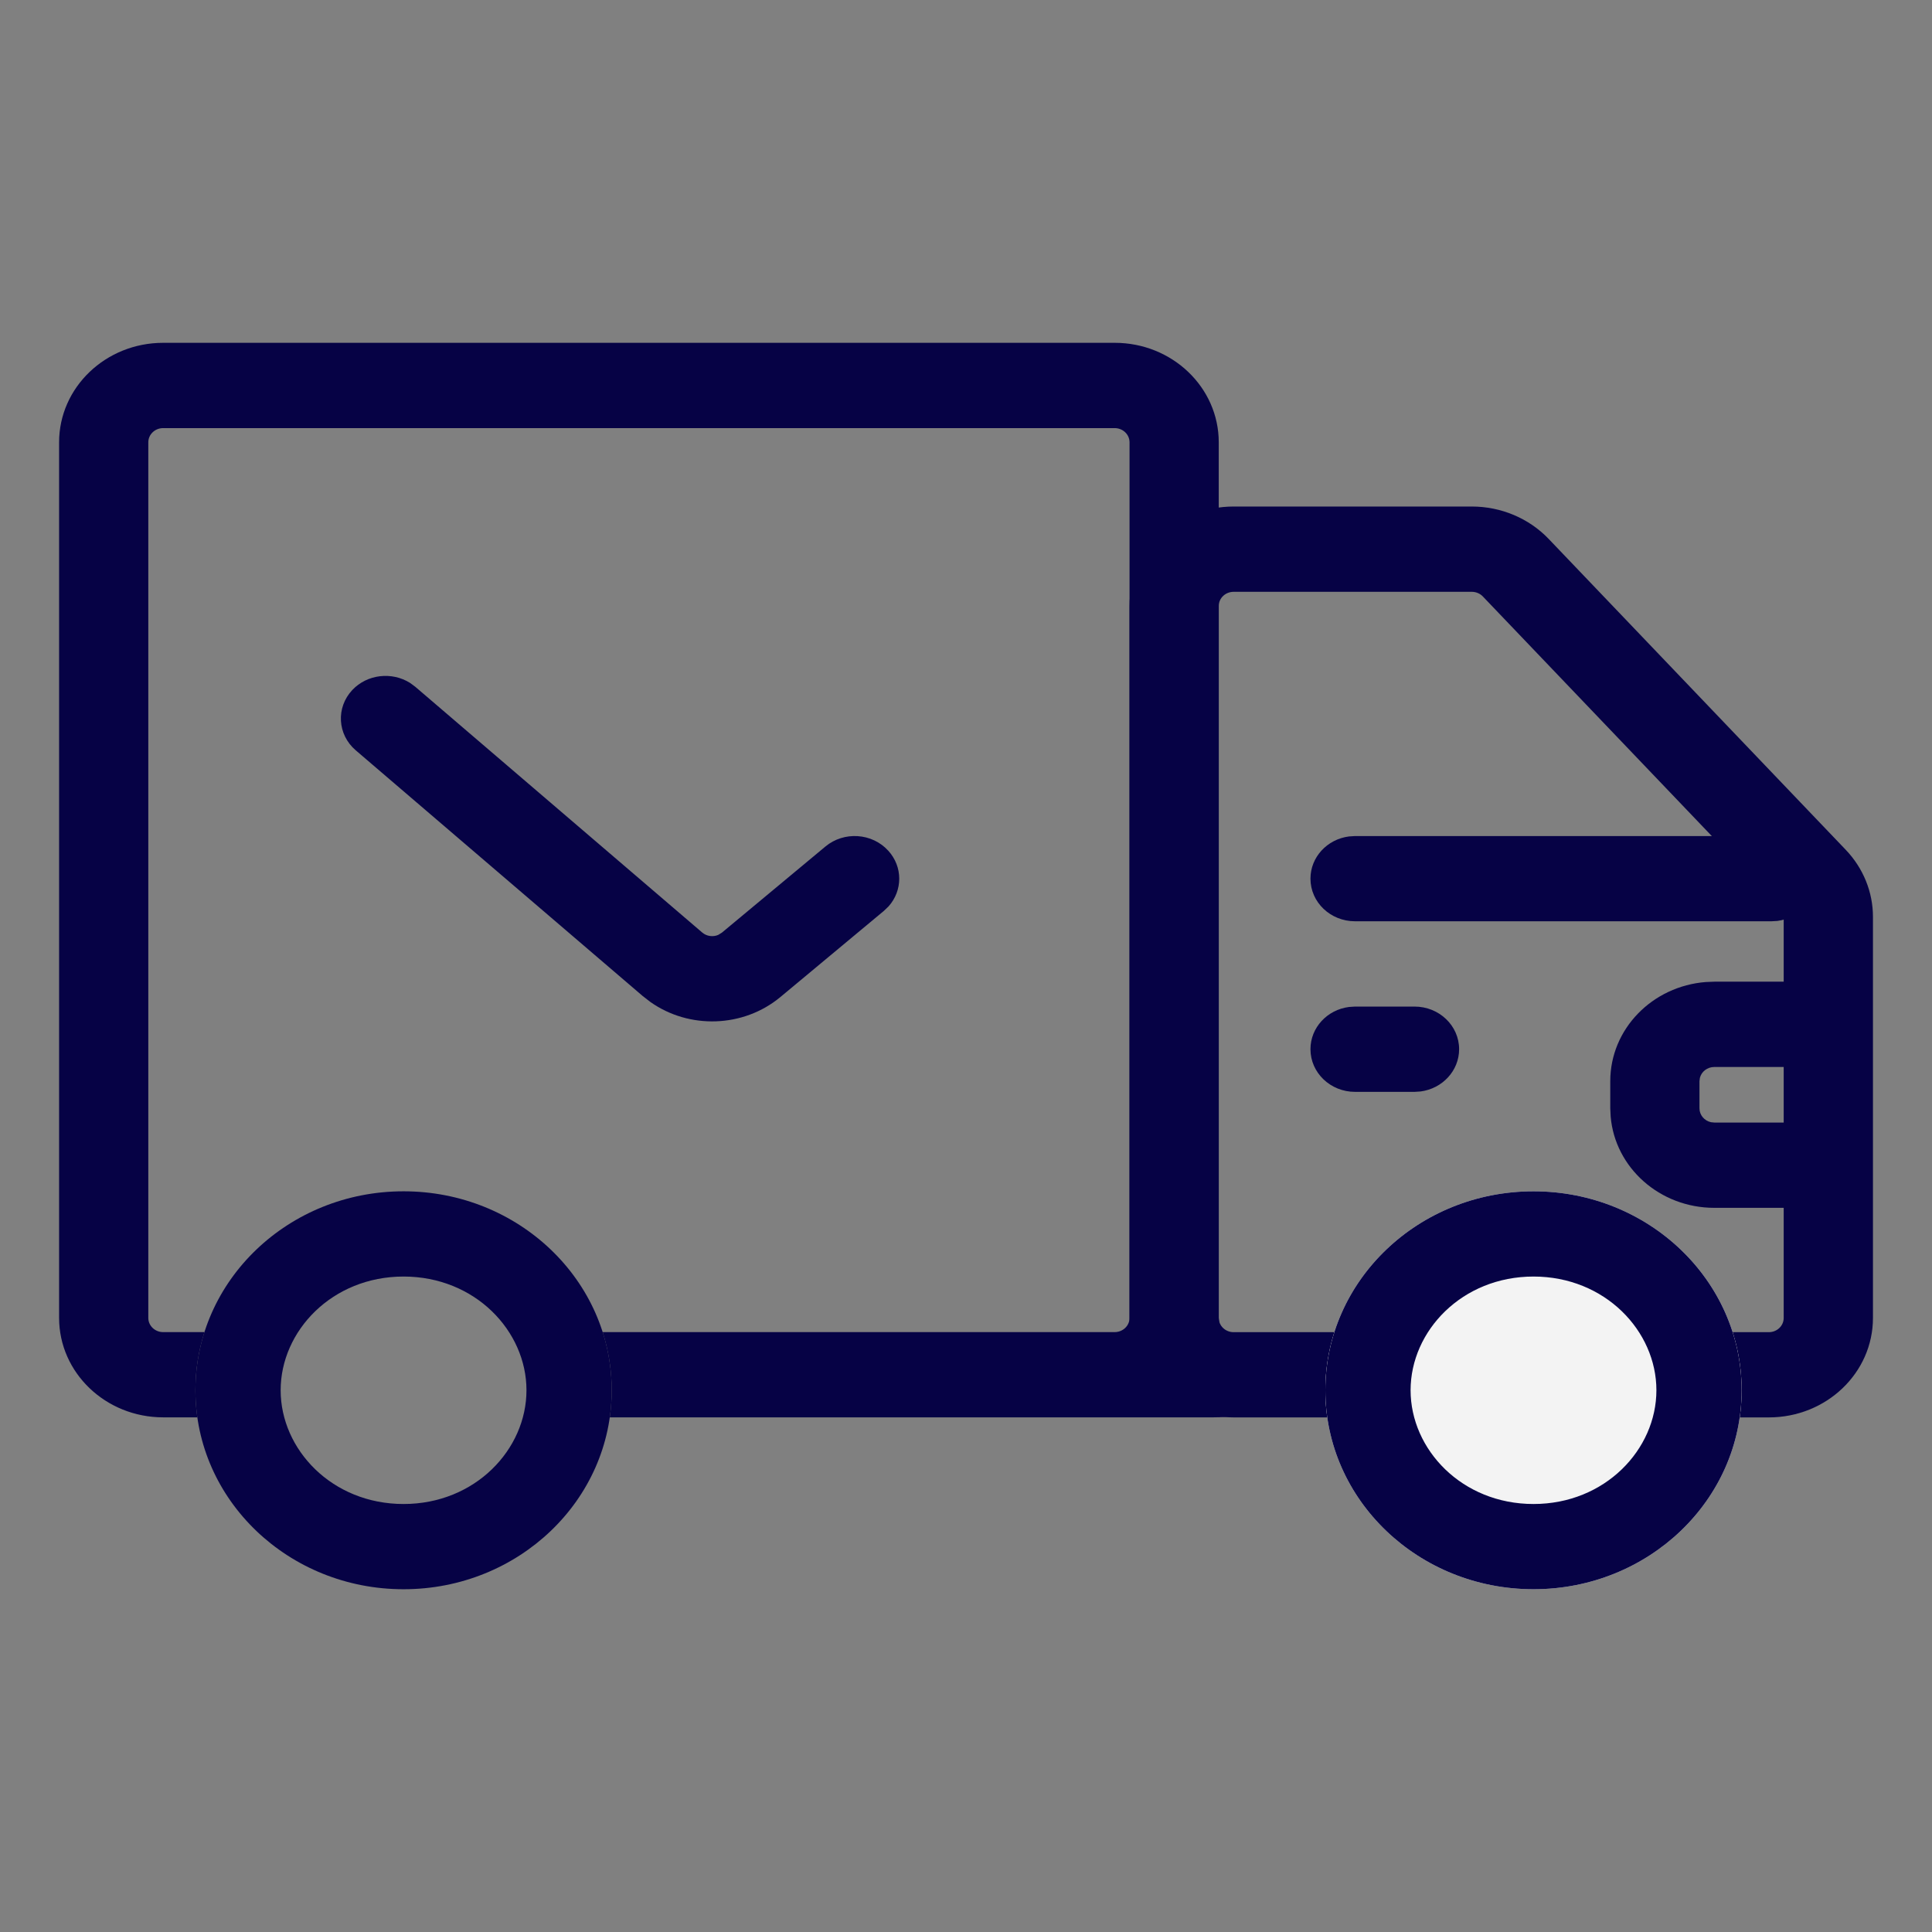 <svg width="34" height="34" viewBox="0 0 34 34" fill="none" xmlns="http://www.w3.org/2000/svg">
<rect x="0" y="0" width="34" height="34" fill="#808080" stroke="none"/>
<path fill-rule="evenodd" clip-rule="evenodd" d="M19.617 6.033H2.872C1.86 6.033 1.04 6.817 1.04 7.784V23.192C1.04 24.159 1.86 24.943 2.872 24.943H3.473C3.45 24.787 3.439 24.628 3.439 24.466C3.439 24.11 3.495 23.767 3.598 23.443H2.871C2.727 23.443 2.61 23.331 2.61 23.193V7.784C2.61 7.646 2.727 7.534 2.871 7.534H19.616C19.761 7.534 19.878 7.646 19.878 7.784V23.193C19.878 23.331 19.761 23.443 19.616 23.443H10.606C10.709 23.767 10.765 24.11 10.765 24.466C10.765 24.628 10.753 24.787 10.731 24.943H21.356C21.975 24.943 21.909 24.776 21.742 24.348C21.636 24.076 21.488 23.699 21.448 23.192V7.784C21.448 6.817 20.628 6.033 19.617 6.033Z" fill="#060245"/>
<path fill-rule="evenodd" clip-rule="evenodd" d="M25.902 8.914H21.71C20.698 8.914 19.878 9.698 19.878 10.665V23.194C19.878 24.161 20.698 24.944 21.71 24.944H23.358C23.335 24.788 23.324 24.629 23.324 24.467C23.324 24.111 23.379 23.768 23.483 23.444H21.71C21.565 23.444 21.448 23.332 21.448 23.194V10.665C21.448 10.527 21.565 10.415 21.71 10.415H25.902C25.975 10.415 26.046 10.445 26.095 10.496L31.322 15.966C31.366 16.013 31.39 16.073 31.39 16.135V23.194C31.39 23.332 31.273 23.444 31.129 23.444H30.491C30.594 23.768 30.65 24.111 30.65 24.467C30.65 24.629 30.638 24.788 30.616 24.944H31.129C32.141 24.944 32.961 24.161 32.961 23.194V16.135C32.961 15.698 32.79 15.277 32.481 14.954L27.254 9.484C26.907 9.121 26.416 8.914 25.902 8.914Z" fill="#060245"/>
<path d="M24.893 17.714C25.327 17.714 25.678 18.05 25.678 18.464C25.678 18.844 25.383 19.158 25 19.208L24.893 19.215H23.847C23.413 19.215 23.062 18.879 23.062 18.464C23.062 18.084 23.357 17.77 23.74 17.721L23.847 17.714H24.893Z" fill="#060245"/>
<path d="M31.173 14.713C31.606 14.713 31.958 15.049 31.958 15.463C31.958 15.843 31.663 16.157 31.279 16.207L31.173 16.213H23.847C23.413 16.213 23.062 15.878 23.062 15.463C23.062 15.083 23.357 14.769 23.74 14.72L23.847 14.713H31.173Z" fill="#060245"/>
<path d="M6.199 12.144C6.462 11.864 6.896 11.817 7.216 12.018L7.308 12.086L12.358 16.411C12.437 16.478 12.547 16.492 12.639 16.453L12.704 16.413L14.525 14.898C14.852 14.625 15.348 14.658 15.632 14.971C15.891 15.255 15.886 15.672 15.638 15.95L15.556 16.029L13.735 17.545C13.082 18.088 12.127 18.116 11.444 17.632L11.31 17.528L6.26 13.204C5.937 12.927 5.91 12.453 6.199 12.144Z" fill="#060245"/>
<path d="M30.65 24.466C30.65 26.4 29.01 27.968 26.987 27.968C24.964 27.968 23.324 26.4 23.324 24.466C23.324 22.532 24.964 20.965 26.987 20.965C29.01 20.965 30.65 22.532 30.65 24.466Z" fill="#F3F3F3"/>
<path fill-rule="evenodd" clip-rule="evenodd" d="M26.987 26.468C28.246 26.468 29.15 25.509 29.15 24.466C29.15 23.424 28.246 22.465 26.987 22.465C25.728 22.465 24.824 23.424 24.824 24.466C24.824 25.509 25.728 26.468 26.987 26.468ZM26.987 27.968C29.01 27.968 30.65 26.4 30.65 24.466C30.65 22.532 29.01 20.965 26.987 20.965C24.964 20.965 23.324 22.532 23.324 24.466C23.324 26.4 24.964 27.968 26.987 27.968Z" fill="#060245"/>
<path fill-rule="evenodd" clip-rule="evenodd" d="M7.102 26.468C8.361 26.468 9.265 25.509 9.265 24.466C9.265 23.424 8.361 22.465 7.102 22.465C5.843 22.465 4.939 23.424 4.939 24.466C4.939 25.509 5.843 26.468 7.102 26.468ZM7.102 27.968C9.125 27.968 10.765 26.4 10.765 24.466C10.765 22.532 9.125 20.965 7.102 20.965C5.079 20.965 3.439 22.532 3.439 24.466C3.439 26.4 5.079 27.968 7.102 27.968Z" fill="#060245"/>
<path d="M32.176 17.276V18.777H30.17C30.046 18.777 29.942 18.859 29.915 18.97L29.908 19.027V19.505C29.908 19.624 29.994 19.723 30.11 19.749L30.17 19.755H32.006V21.256H30.17C29.209 21.256 28.421 20.549 28.345 19.649L28.338 19.505V19.027C28.338 18.108 29.078 17.355 30.02 17.282L30.17 17.276H32.176Z" fill="#060245"/>
</svg>
